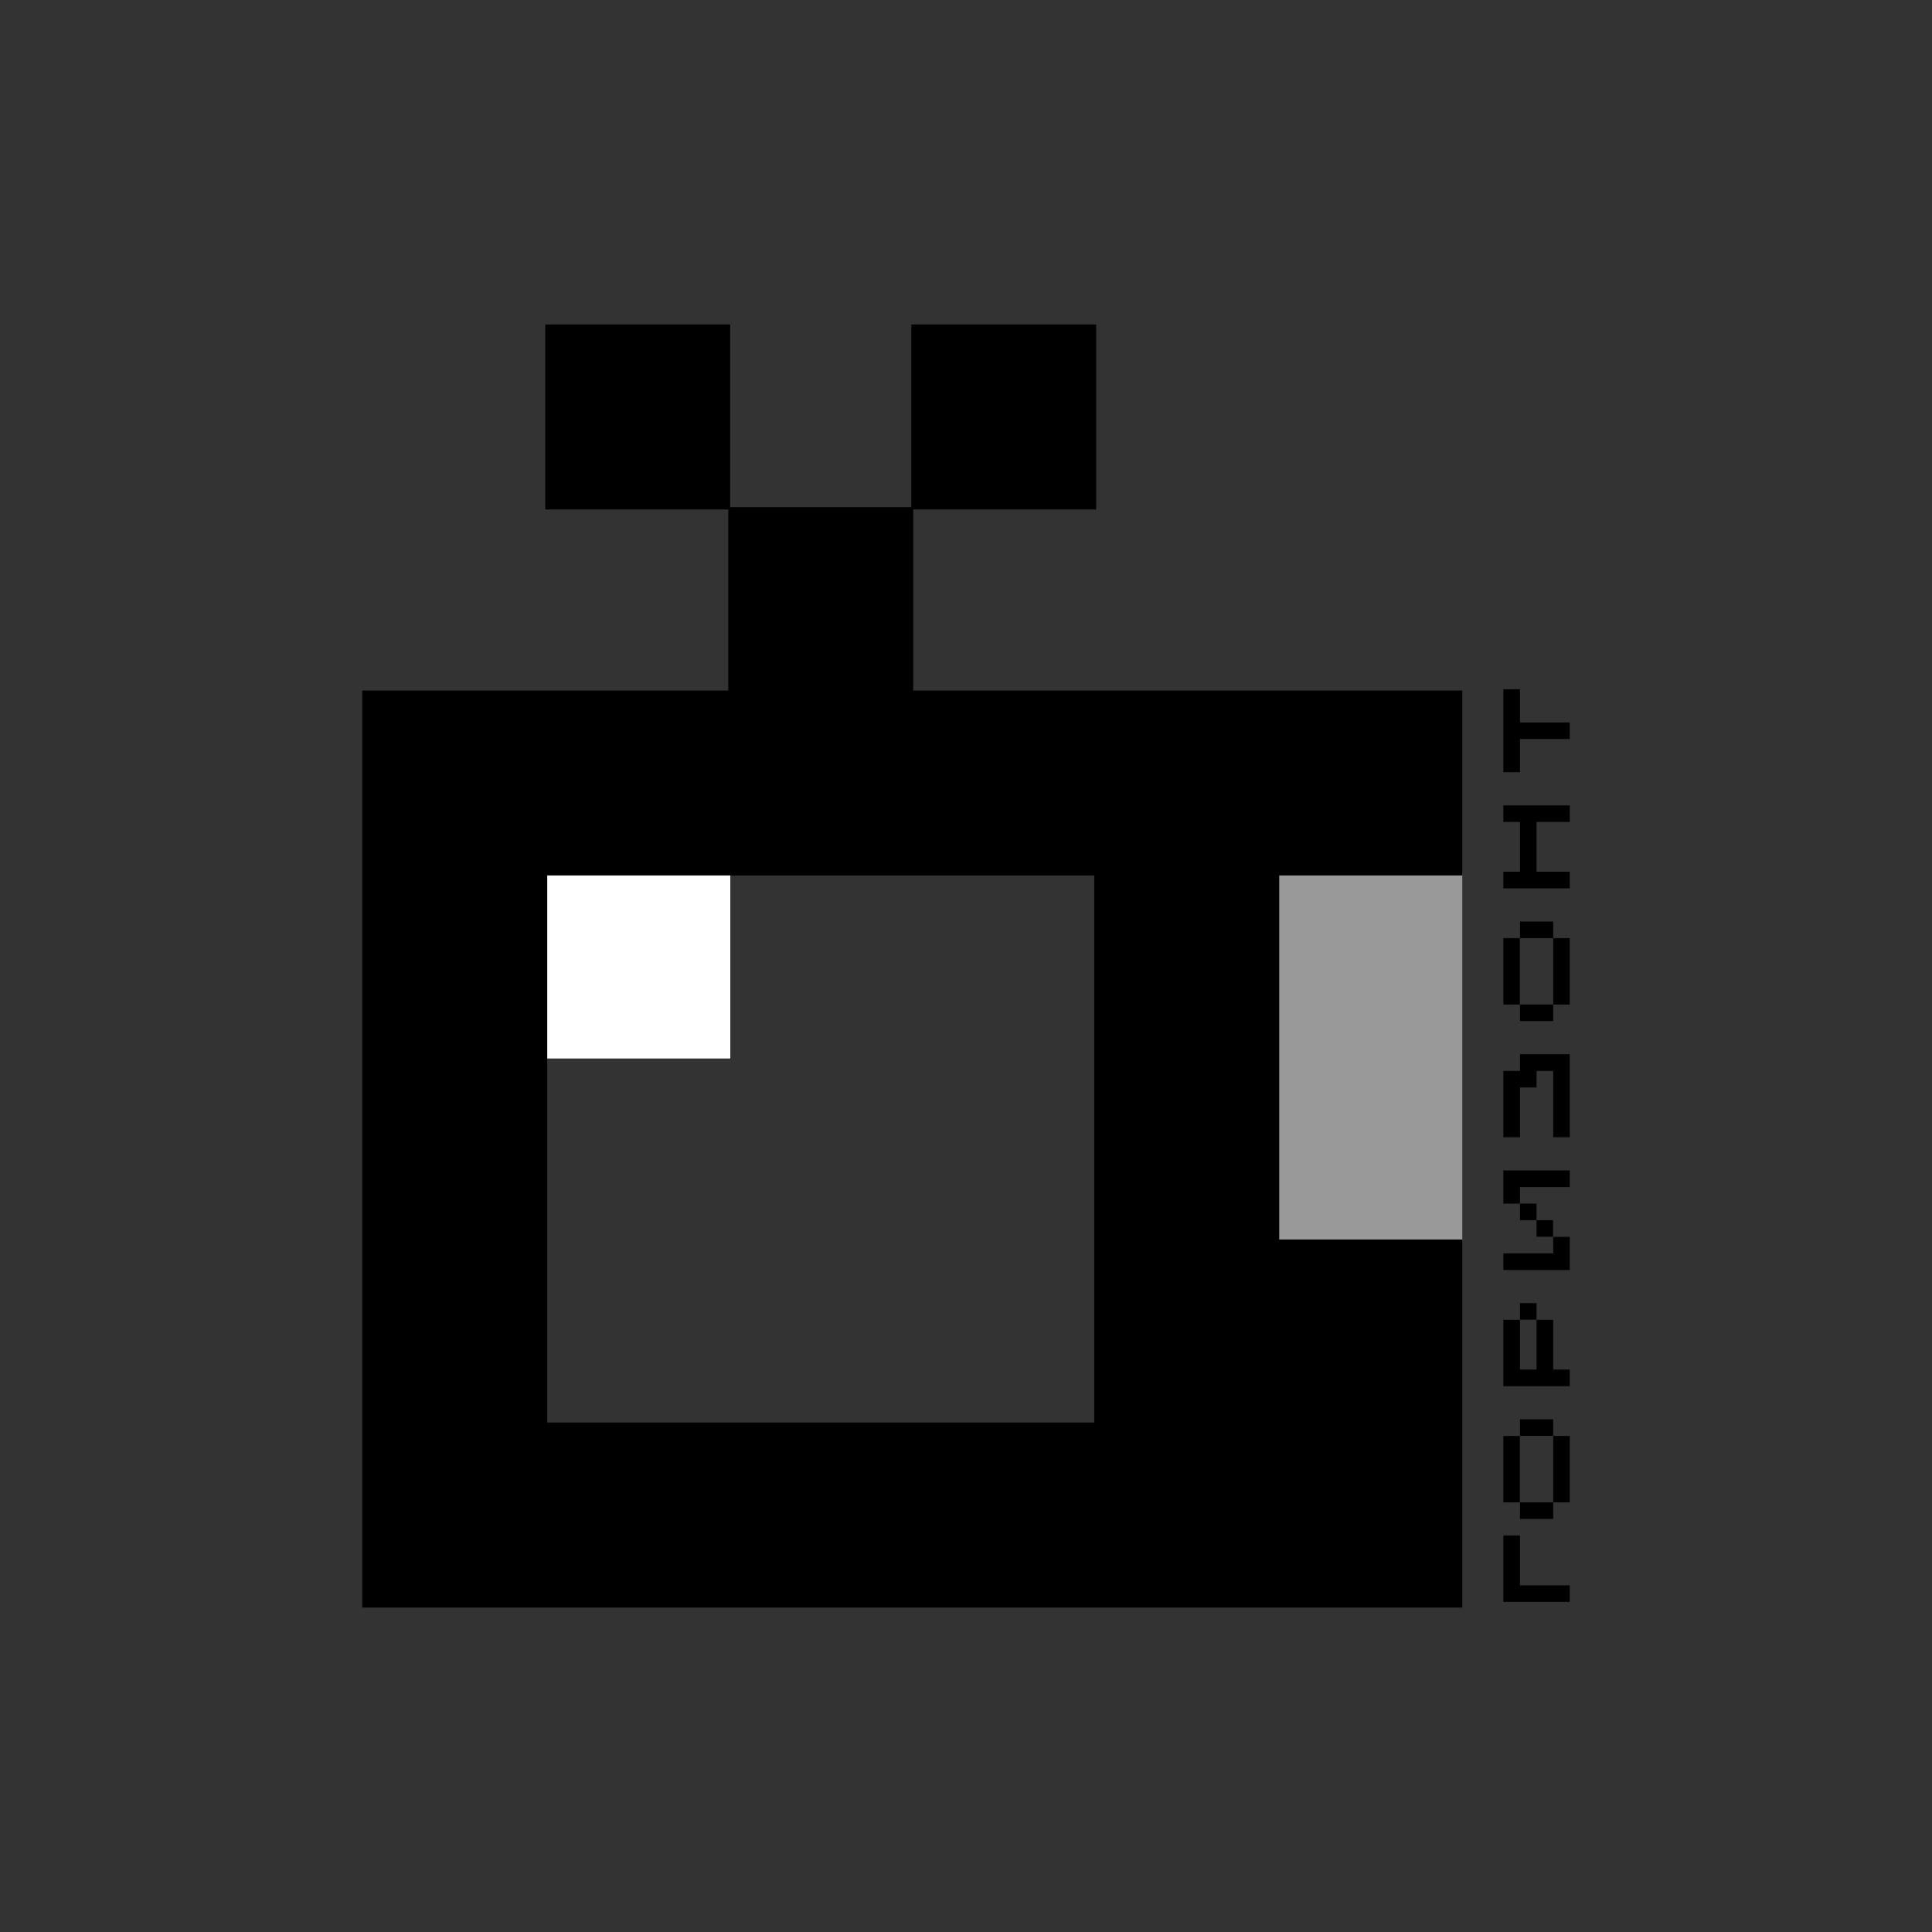 <?xml version="1.0" encoding="UTF-8"?> <svg xmlns="http://www.w3.org/2000/svg" id="Layer_1" data-name="Layer 1" viewBox="0 0 160 160"><rect x="0" y="0" width="160" height="160" fill="#333333" stroke="none"/> <defs> <style>.cls-1{fill:#fff;}.cls-2{fill:#999;}</style> </defs> <title>18-gorizont</title> <polygon points="124.5 132.66 130 132.66 130 131.29 125.88 131.29 125.88 127.16 124.5 127.16 124.5 132.66"></polygon> <rect x="124.5" y="118.92" width="1.37" height="5.5"></rect> <polygon points="124.5 99.68 125.88 99.68 125.88 98.31 130 98.31 130 96.93 124.5 96.93 124.5 99.68"></polygon> <polygon points="124.5 88.69 124.5 94.18 125.88 94.18 125.88 90.06 127.25 90.06 127.25 88.69 128.63 88.69 128.63 94.18 130 94.18 130 87.31 125.88 87.31 125.88 88.69 124.5 88.69"></polygon> <rect x="124.5" y="77.69" width="1.37" height="5.5"></rect> <polygon points="125.88 68.07 125.88 72.19 124.5 72.19 124.5 73.57 130 73.57 130 72.19 127.25 72.19 127.25 68.07 130 68.07 130 66.7 124.5 66.7 124.5 68.07 125.88 68.07"></polygon> <polygon points="124.5 63.95 125.88 63.95 125.88 61.2 130 61.2 130 59.83 125.88 59.83 125.88 57.08 124.5 57.08 124.5 63.95"></polygon> <rect x="125.88" y="124.42" width="2.75" height="1.37"></rect> <rect x="125.88" y="117.54" width="2.75" height="1.37"></rect> <rect x="125.88" y="107.92" width="1.37" height="1.37"></rect> <rect x="125.88" y="99.68" width="1.37" height="1.37"></rect> <rect x="125.88" y="83.19" width="2.75" height="1.37"></rect> <rect x="125.88" y="76.32" width="2.75" height="1.37"></rect> <polygon points="127.25 113.42 125.88 113.42 125.88 109.3 124.5 109.3 124.5 114.8 130 114.8 130 113.42 128.63 113.42 128.63 109.3 127.25 109.3 127.25 113.42"></polygon> <polygon points="124.5 103.8 124.5 105.18 130 105.18 130 102.43 128.63 102.43 128.63 103.8 124.5 103.8"></polygon> <rect x="127.25" y="101.05" width="1.37" height="1.37"></rect> <rect x="128.63" y="118.92" width="1.37" height="5.5"></rect> <rect x="128.63" y="77.69" width="1.37" height="5.5"></rect> <rect class="cls-1" x="45.16" y="72.34" width="15.32" height="15.32"></rect> <polygon class="cls-2" points="105.78 72.34 105.78 87.5 105.78 87.66 105.78 102.81 121.1 102.81 121.1 87.66 121.1 87.5 121.1 72.34 105.78 72.34"></polygon> <path d="M105.94,87.5v-15H121.1V57.19H75.63v-15H90.78V26.87H75.47V42h-15V26.87H45.16V42.19H60.31v15H30v75.94h91.1V102.65H105.94V87.5ZM90.62,102.65v15.16H45.32V72.5H90.62v30.15Z"></path> </svg> 
